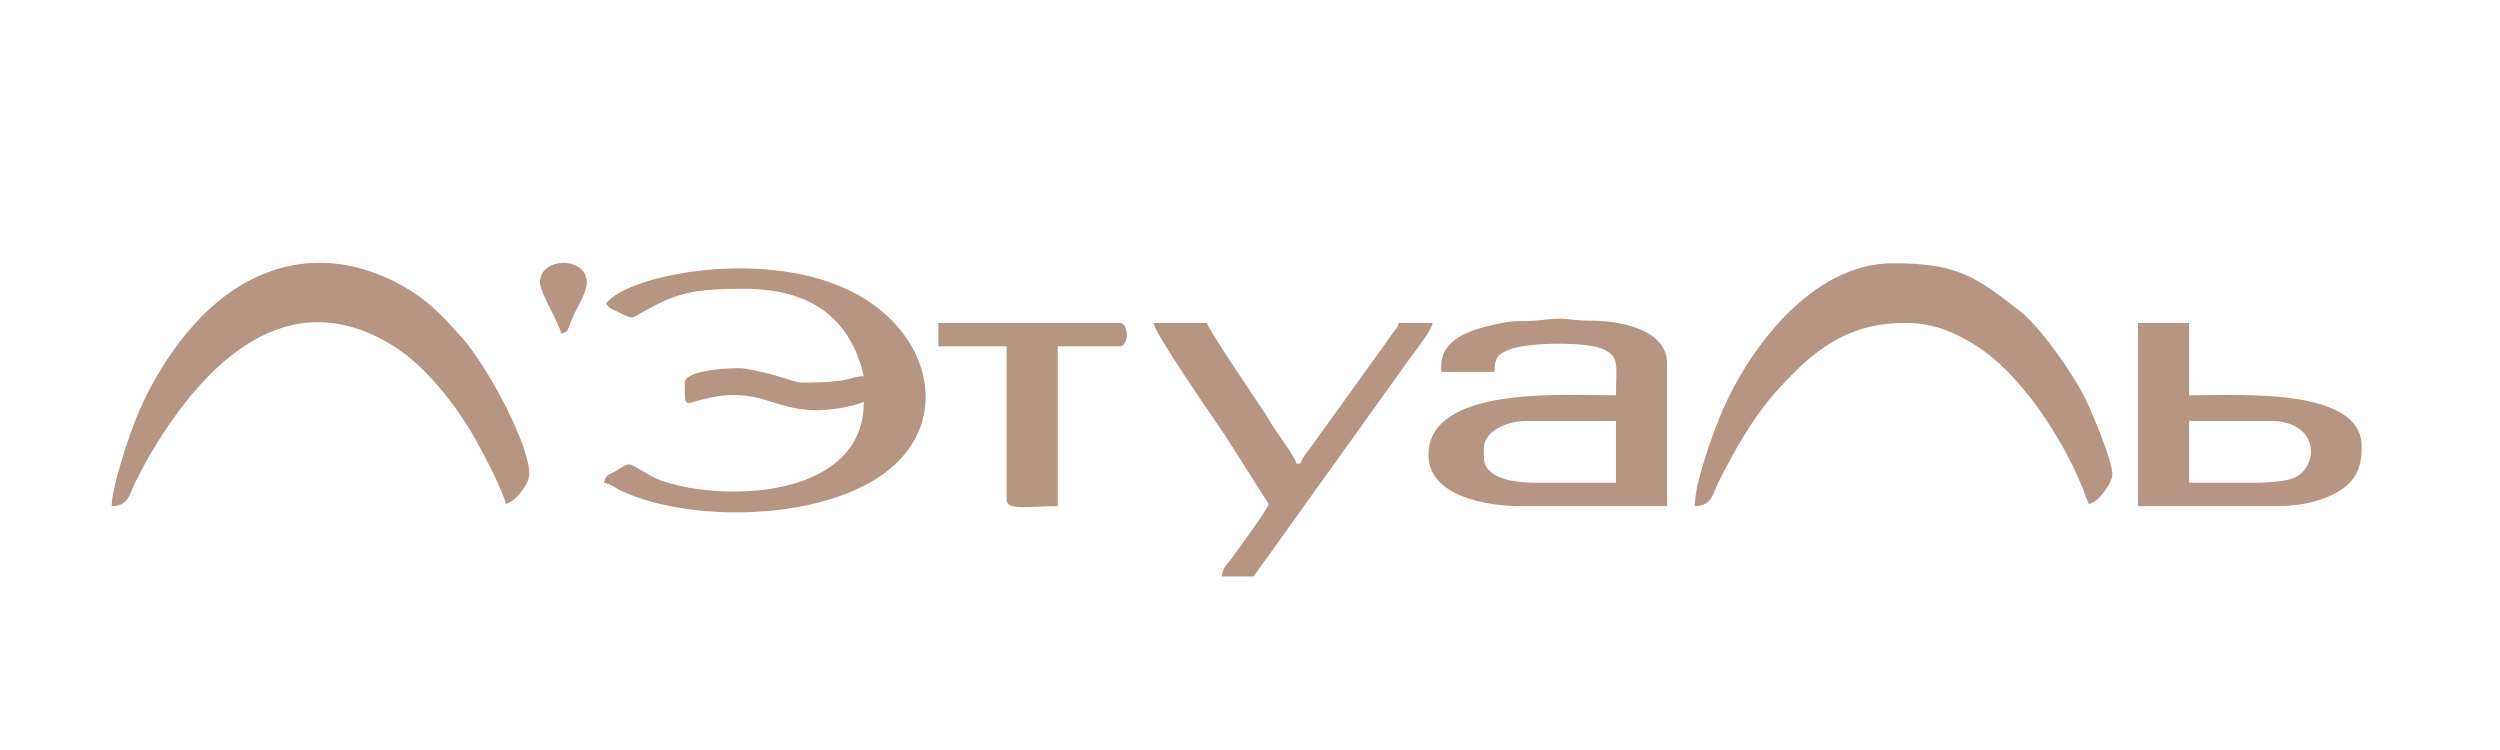 <?xml version="1.0" encoding="UTF-8"?> <!-- Creator: CorelDRAW 2020 (64-Bit) --> <svg xmlns="http://www.w3.org/2000/svg" xmlns:xlink="http://www.w3.org/1999/xlink" xmlns:xodm="http://www.corel.com/coreldraw/odm/2003" xml:space="preserve" width="100mm" height="30mm" style="shape-rendering:geometricPrecision; text-rendering:geometricPrecision; image-rendering:optimizeQuality; fill-rule:evenodd; clip-rule:evenodd" viewBox="0 0 10000 3000"> <defs> <style type="text/css"> <![CDATA[ .fil0 {fill:#B69582} ]]> </style> </defs> <g id="Слой_x0020_1">  <g id="_1335018594288"> <path class="fil0" d="M6779.16 2024.59c68.15,-1.52 68.76,-43.7 93.75,-93.75 61.09,-122.33 138.65,-260.21 227.91,-360.15 140.66,-157.49 277.17,-279.05 522.09,-279.05 117.92,0 198.22,41.24 272.37,85.58 185.44,110.89 355.73,378.94 433.92,571.76 9.31,22.97 16.93,46.81 26.66,67.09 27.57,-7.36 40.16,-24.47 57.39,-44.89 13.13,-15.57 36.36,-50.52 36.36,-74.43 0,-54.24 -83.89,-252.48 -107.72,-301.37 -48.93,-100.41 -181.43,-288.44 -262.35,-351.29 -180.12,-139.89 -252.46,-191.09 -507.77,-191.09 -327.48,0 -587.7,350.98 -696.45,624.58 -29.82,75.02 -96.16,253.99 -96.16,347.01z"></path> <path class="fil0" d="M446.77 2024.59c68.15,-1.52 68.76,-43.7 93.75,-93.75 22.96,-45.97 42.72,-84.08 68.65,-127.37 209.63,-349.84 538.28,-679.93 959.07,-423.07 135.32,82.6 260.8,245.93 338.65,385.77 29.53,53.04 103.81,195.07 116.58,249.9 39.08,-10.43 93.75,-79.65 93.75,-119.32 0,-121.87 -169.35,-434.37 -270.52,-547.65 -64.95,-72.71 -125.32,-139.51 -215.63,-193.47 -232.64,-139.03 -484.12,-143.95 -710.52,13.2 -165.71,115.02 -302.86,320.97 -377.68,508.69 -26.28,65.94 -96.1,269.61 -96.1,347.07z"></path> <path class="fil0" d="M2424.04 1214.93c15.36,20.97 18.49,18.37 45.16,31.61 54.76,27.2 54.99,28.75 83.23,12.36 155.56,-90.24 218.81,-103.62 425.59,-103.62 260.08,0 422.17,112.9 477.27,349.43 -60.08,1.34 -38.11,25.57 -247.16,25.57 -35.97,0 -105.78,-37.56 -233.79,-56.38 -28.5,-4.19 -234.96,2.33 -234.96,56.38 0,102.84 -5.87,86.64 74.85,66.46 219.79,-54.94 273.51,44.33 453.56,44.33 57.74,0 149.68,-15.94 187.5,-34.09 0,402.04 -600.36,401.86 -828.17,308.29 -29.71,-12.2 -94.39,-57.2 -109.28,-57.44 -17.89,-0.28 -36.5,15.48 -55.05,26.47 -30.57,18.13 -38.02,11.88 -47.27,46.54 35.94,8.38 44.21,21.11 75.5,35.3 273.11,123.84 780.79,117.07 1041.12,-69.24 261.33,-187.02 208.13,-518.54 -63.46,-695.35 -351.09,-228.55 -965.49,-104.82 -1044.64,13.38z"></path> <path class="fil0" d="M5935.41 1828.57l0 -34.09c0,-71.63 94.63,-110.8 170.45,-110.8l357.95 0 0 247.16 -323.86 0c-87.28,0 -204.54,-17.95 -204.54,-102.27zm-170.46 -366.48l0 25.57 213.07 0c0,-56.97 14.26,-70.63 56.65,-88.23 75.03,-31.17 302.79,-32.08 369.8,-5.83 77.65,30.41 59.34,67.65 59.34,187.81 -206.59,0 -749.99,-40.27 -749.99,238.64 0,164.74 232.13,204.54 366.47,204.54l588.07 0 0 -571.02c0,-139.33 -197.12,-169.97 -297.98,-170.77 -131.87,-1.05 -74.71,-17.2 -223.16,-0.94 -82.21,9.01 -72.35,-10 -211.98,26.66 -75.31,19.77 -170.29,60.43 -170.29,153.57z"></path> <path class="fil0" d="M9029.16 1930.84l-272.73 0 0 -247.16 323.86 0c201.4,0 197.03,186.58 92.79,229.15 -28.97,11.84 -101.89,18.01 -143.92,18.01zm-477.28 93.75l553.98 0c86.31,0 166.28,-16.33 226.02,-46.71 88.58,-45.05 114.89,-99.78 114.89,-191.92 0,-236.91 -485.33,-204.55 -690.34,-204.55l0 -289.77 -204.55 0 0 732.95z"></path> <path class="fil0" d="M5074.61 2016.07c0,15.72 -120.71,178.84 -144.95,213 -17.18,24.21 -39.52,40.35 -42.55,76.77l127.84 0c28.79,-42.99 57.9,-79.85 88.65,-124.42l540.74 -754.71c23.51,-31.82 78.37,-100.07 86.52,-135.07l-136.36 0c-7.7,28.81 -4.94,14.5 -21.69,37.98 -10.75,15.07 -13.71,20.17 -24.54,35.11 -18.65,25.74 -31.26,44.45 -49.92,69.4l-249.67 346.91c-16.53,22.8 -39.58,48.21 -46.23,73.1l-17.04 0c-8.47,-31.71 -66.85,-107.92 -88.75,-141.37 -17.01,-25.99 -25.08,-42.38 -42.46,-68.34 -36.63,-54.75 -219.15,-324.32 -226.75,-352.79l-213.07 0c3.56,42.72 246.92,391.89 284.68,448.28l175.55 276.15z"></path> <path class="fil0" d="M3753.59 1385.39l272.73 0 0 613.63c0,43.89 84.15,25.57 204.54,25.57l0 -639.2 247.16 0c38.97,0 38.97,-93.75 0,-93.75l-724.43 0 0 93.75z"></path> <path class="fil0" d="M2159.84 1129.71c0,41.93 73.86,155.75 85.23,204.54 36.43,-9.73 15.46,-5.88 59.65,-93.75 13.03,-25.9 42.62,-75.64 42.62,-110.79 0,-104.12 -187.5,-104.12 -187.5,0z"></path> </g> </g> </svg> 